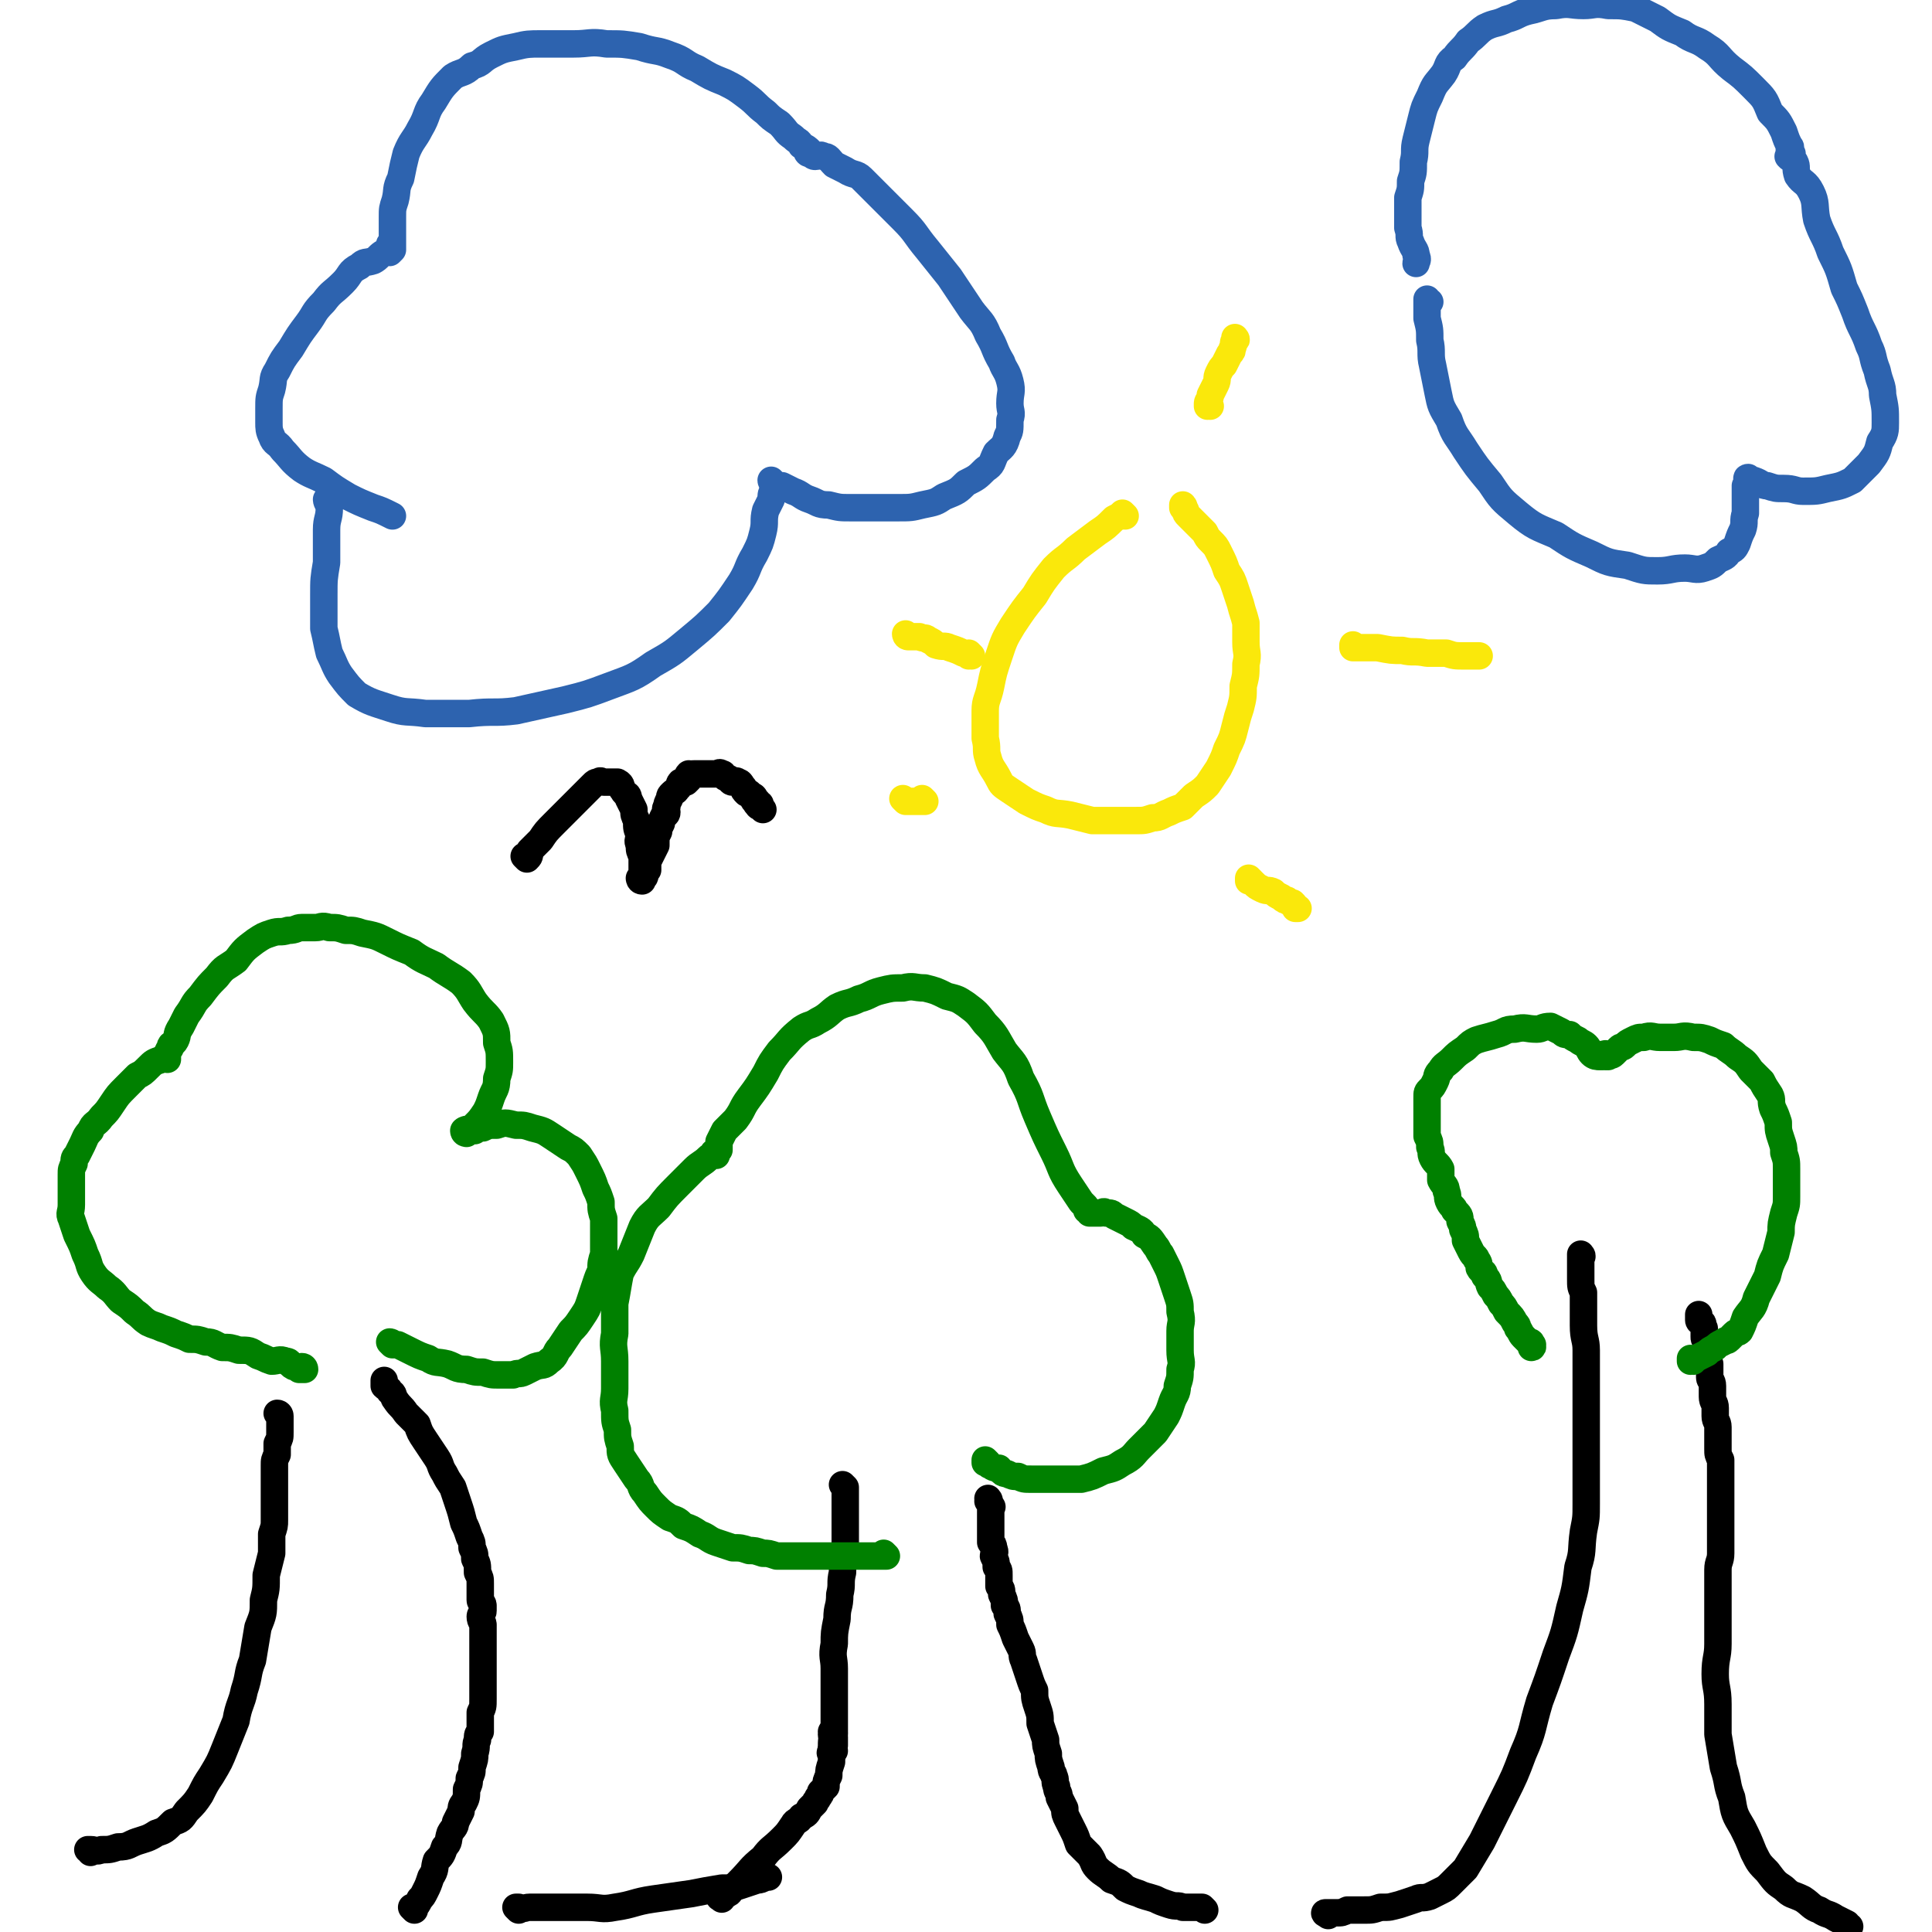 <svg viewBox='0 0 704 704' version='1.1' xmlns='http://www.w3.org/2000/svg' xmlns:xlink='http://www.w3.org/1999/xlink'><g fill='none' stroke='#000000' stroke-width='10' stroke-linecap='round' stroke-linejoin='round'><path d='M33,675c0,0 0,-1 -1,-1 0,0 1,0 1,0 0,0 0,0 0,0 0,1 0,0 -1,0 0,0 1,0 1,0 0,0 0,0 0,0 0,1 0,0 -1,0 0,0 1,0 1,0 0,0 0,0 0,0 2,0 2,1 4,0 3,0 3,0 6,-1 4,0 4,-1 7,-2 3,-1 4,-1 7,-3 3,-1 3,-1 6,-4 3,-1 3,-1 5,-4 3,-3 3,-3 5,-6 2,-4 2,-4 4,-7 3,-5 3,-5 5,-10 2,-5 2,-5 4,-10 1,-6 2,-6 3,-11 2,-6 1,-6 3,-11 1,-6 1,-6 2,-12 2,-5 2,-5 2,-10 1,-4 1,-4 1,-9 1,-4 1,-4 2,-8 0,-3 0,-3 0,-7 1,-3 1,-3 1,-5 0,-2 0,-2 0,-5 0,-1 0,-1 0,-3 0,0 0,0 0,-1 0,-1 0,-1 0,-2 0,-1 0,-1 0,-1 0,0 0,0 0,0 0,0 0,0 0,0 0,-1 0,-1 0,-1 0,-1 0,-1 0,-1 0,0 0,0 0,0 0,-1 0,-1 0,-1 0,0 0,0 0,0 0,-1 0,-1 0,-2 0,-2 0,-2 0,-3 0,-2 0,-2 1,-4 0,-2 0,-2 0,-4 1,-2 1,-2 1,-4 0,-2 0,-2 0,-3 0,-1 0,-1 0,-2 0,0 0,0 0,-1 0,0 0,0 0,0 0,0 0,0 0,0 0,0 0,-1 -1,-1 0,0 1,0 1,1 0,0 0,0 0,0 0,0 0,-1 -1,-1 0,0 1,0 1,1 '/><path d='M151,696c0,0 -1,-1 -1,-1 0,0 1,0 1,0 0,0 0,0 0,0 0,1 -1,0 -1,0 0,0 1,0 1,0 0,0 0,0 0,0 0,1 -1,0 -1,0 0,0 1,1 1,0 1,-1 1,-1 2,-3 1,-1 1,-1 2,-3 1,-2 1,-2 2,-5 2,-3 1,-3 2,-6 2,-2 2,-2 3,-5 2,-2 1,-2 2,-5 1,-2 2,-2 2,-4 1,-2 1,-2 2,-4 0,-1 0,-2 1,-3 1,-2 1,-2 1,-5 1,-2 1,-2 1,-4 1,-2 1,-2 1,-4 1,-3 1,-3 1,-5 1,-3 0,-3 1,-5 0,-2 0,-2 1,-3 0,-2 0,-2 0,-3 0,-2 0,-2 0,-4 1,-2 1,-2 1,-5 0,-2 0,-2 0,-5 0,-2 0,-2 0,-5 0,-3 0,-3 0,-5 0,-2 0,-2 0,-5 0,-1 0,-1 0,-3 0,-2 0,-2 0,-4 0,-1 -1,-1 -1,-3 0,-1 1,-1 1,-2 0,-1 0,-1 0,-2 0,-1 -1,-1 -1,-2 0,-1 0,-1 0,-2 0,-2 0,-2 0,-4 0,-2 0,-2 -1,-4 0,-3 0,-3 -1,-5 0,-2 0,-2 -1,-4 0,-2 0,-2 -1,-4 -1,-3 -1,-3 -2,-5 -1,-4 -1,-4 -2,-7 -1,-3 -1,-3 -2,-6 -2,-3 -2,-3 -3,-5 -2,-3 -1,-3 -3,-6 -2,-3 -2,-3 -4,-6 -2,-3 -2,-3 -3,-6 -2,-2 -2,-2 -4,-4 -2,-3 -2,-2 -4,-5 -1,-1 0,-2 -2,-3 0,-1 -1,-1 -2,-2 0,0 0,-1 0,-1 0,0 0,0 0,0 0,0 0,0 0,0 0,0 0,0 0,0 0,0 0,0 0,-1 '/></g>
<g fill='none' stroke='#008000' stroke-width='10' stroke-linecap='round' stroke-linejoin='round'><path d='M143,490c0,0 -1,-1 -1,-1 0,0 1,0 1,1 0,0 0,0 0,0 0,0 -1,-1 -1,-1 0,0 1,0 1,1 0,0 0,0 0,0 1,0 1,0 2,0 2,1 2,1 4,2 4,2 4,2 7,3 3,2 3,1 7,2 3,1 3,2 7,2 3,1 3,1 6,1 3,1 3,1 6,1 3,0 3,0 5,0 2,-1 2,0 4,-1 2,-1 2,-1 4,-2 3,-1 3,0 5,-2 3,-2 2,-3 4,-5 2,-3 2,-3 4,-6 2,-2 2,-2 4,-5 2,-3 2,-3 3,-6 1,-3 1,-3 2,-6 1,-3 1,-3 2,-5 0,-3 0,-3 1,-6 0,-4 0,-4 0,-7 0,-3 0,-3 0,-6 -1,-3 -1,-3 -1,-6 -1,-3 -1,-3 -2,-5 -1,-3 -1,-3 -3,-7 -1,-2 -1,-2 -3,-5 -2,-2 -2,-2 -4,-3 -3,-2 -3,-2 -6,-4 -3,-2 -3,-2 -7,-3 -3,-1 -3,-1 -6,-1 -4,-1 -4,-1 -7,0 -3,0 -3,0 -5,1 -2,0 -2,0 -3,1 -2,0 -2,0 -3,1 0,0 0,0 0,0 0,0 0,0 0,0 0,0 -1,-1 -1,-1 0,0 1,0 1,1 0,0 0,0 0,0 0,0 -1,0 -1,-1 1,-1 3,0 4,-2 2,-2 2,-2 4,-5 1,-2 1,-2 2,-5 1,-3 2,-3 2,-7 1,-3 1,-3 1,-6 0,-4 0,-4 -1,-7 0,-4 0,-4 -2,-8 -2,-3 -3,-3 -6,-7 -2,-3 -2,-4 -5,-7 -4,-3 -5,-3 -9,-6 -4,-2 -5,-2 -9,-5 -5,-2 -5,-2 -9,-4 -4,-2 -4,-2 -9,-3 -3,-1 -3,-1 -6,-1 -3,-1 -3,-1 -6,-1 -3,-1 -3,0 -5,0 -2,0 -2,0 -5,0 -2,0 -2,1 -5,1 -3,1 -3,0 -6,1 -3,1 -3,1 -6,3 -4,3 -4,3 -7,7 -4,3 -4,2 -7,6 -3,3 -3,3 -6,7 -3,3 -2,3 -5,7 -1,2 -1,2 -2,4 -2,3 -1,3 -2,5 -1,2 -2,1 -2,3 -1,1 -1,2 -1,3 0,0 0,0 0,0 0,0 0,0 0,1 0,0 0,0 0,0 0,0 0,-1 -1,-1 0,0 1,0 1,1 0,0 0,0 0,0 0,0 0,-1 -1,-1 0,0 1,0 1,1 0,0 0,0 0,0 0,0 0,-1 -1,-1 0,0 1,1 1,1 -1,0 -1,-1 -2,0 -3,1 -3,1 -5,3 -2,2 -2,2 -4,3 -2,2 -2,2 -4,4 -3,3 -3,3 -5,6 -2,3 -2,3 -4,5 -2,3 -3,2 -4,5 -2,2 -2,3 -3,5 -1,2 -1,2 -2,4 -1,1 -1,1 -1,3 -1,2 -1,2 -1,4 0,2 0,2 0,5 0,3 0,3 0,6 0,3 -1,3 0,5 1,3 1,3 2,6 2,4 2,4 3,7 2,4 1,4 3,7 2,3 3,3 5,5 3,2 3,3 5,5 3,2 3,2 5,4 3,2 2,2 5,4 2,1 3,1 5,2 3,1 3,1 5,2 3,1 3,1 5,2 3,0 3,0 6,1 3,0 3,1 6,2 3,0 3,0 6,1 4,0 4,0 7,2 3,1 2,1 5,2 2,0 3,-1 5,0 2,0 1,1 3,2 1,0 1,0 2,1 1,0 1,0 2,0 0,0 0,0 0,0 0,0 0,-1 -1,-1 0,0 1,0 1,1 '/></g>
<g fill='none' stroke='#000000' stroke-width='10' stroke-linecap='round' stroke-linejoin='round'><path d='M189,696c0,0 -1,-1 -1,-1 0,0 0,0 1,0 0,0 0,0 0,0 0,1 -1,0 -1,0 0,0 0,0 1,0 0,0 0,0 0,0 0,1 -1,0 -1,0 0,0 0,0 1,0 0,0 0,0 0,0 0,1 -1,0 -1,0 0,0 0,0 1,0 2,1 2,0 4,0 3,0 3,0 7,0 7,0 7,0 14,0 0,0 0,0 0,0 5,0 5,1 10,0 7,-1 7,-2 14,-3 7,-1 7,-1 14,-2 5,-1 5,-1 11,-2 4,0 4,0 7,-1 3,-1 3,-1 6,-2 1,0 1,0 3,-1 0,0 0,0 1,0 0,0 0,0 0,0 '/><path d='M304,638c0,0 -1,-1 -1,-1 0,0 0,0 1,1 0,0 0,0 0,0 0,0 -1,-1 -1,-1 0,0 0,0 1,1 0,0 0,0 0,0 0,0 -1,-1 -1,-1 0,0 0,0 1,1 0,0 0,0 0,0 0,0 -1,0 -1,-1 0,-3 0,-3 1,-6 0,-3 0,-3 0,-7 0,-4 0,-4 0,-8 0,-4 0,-4 0,-8 0,-4 -1,-4 0,-9 0,-4 0,-4 1,-9 0,-5 1,-4 1,-9 1,-4 0,-4 1,-8 0,-4 0,-4 1,-8 0,-3 0,-3 0,-6 0,-3 0,-3 0,-6 0,-2 0,-2 0,-4 0,-2 0,-2 0,-3 0,-1 0,-1 0,-2 0,-1 0,-1 0,-2 0,0 0,0 0,0 0,0 0,0 0,0 0,0 -1,-1 -1,-1 0,0 0,0 1,1 0,0 0,0 0,0 0,0 -1,-1 -1,-1 '/><path d='M439,696c0,0 -1,-1 -1,-1 0,0 0,0 0,0 0,0 0,0 0,0 1,1 0,0 0,0 0,0 0,0 0,0 0,0 0,0 0,0 1,1 0,0 0,0 0,0 0,0 0,0 0,0 0,0 0,0 1,1 0,0 0,0 0,0 0,0 0,0 0,0 0,0 0,0 1,1 0,0 0,0 -1,0 -1,0 -2,0 -2,0 -2,0 -5,0 -2,-1 -2,0 -5,-1 -3,-1 -3,-1 -5,-2 -3,-1 -4,-1 -6,-2 -3,-1 -3,-1 -5,-2 -2,-2 -2,-2 -5,-3 -2,-2 -3,-2 -5,-4 -2,-2 -1,-2 -3,-5 -2,-2 -2,-2 -4,-4 -1,-3 -1,-3 -2,-5 -1,-2 -1,-2 -2,-4 -1,-2 -1,-2 -1,-4 -1,-2 -1,-2 -2,-4 0,-2 -1,-2 -1,-4 -1,-2 0,-2 -1,-4 0,-1 -1,-1 -1,-3 -1,-3 -1,-3 -1,-5 -1,-3 -1,-3 -1,-5 -1,-3 -1,-3 -2,-6 0,-3 0,-3 -1,-6 -1,-3 -1,-3 -1,-6 -1,-2 -1,-2 -2,-5 -1,-3 -1,-3 -2,-6 -1,-2 0,-2 -1,-4 -1,-2 -1,-2 -2,-4 -1,-3 -1,-3 -2,-5 0,-2 0,-2 -1,-4 0,-2 0,-2 -1,-3 0,-2 0,-2 -1,-4 0,-2 0,-2 -1,-3 0,-2 0,-2 0,-4 0,-2 0,-2 -1,-3 0,-2 0,-2 -1,-4 0,-1 1,-1 0,-3 0,-1 0,-1 -1,-2 0,-1 0,-1 0,-2 0,-1 0,-1 0,-2 0,0 0,0 0,0 0,-1 0,-1 0,-1 0,-1 0,-1 0,-2 0,-2 0,-2 0,-3 0,-1 0,-1 0,-2 0,0 0,0 0,0 0,-1 1,-1 0,-1 0,-1 0,-1 -1,-2 0,0 0,0 0,0 0,0 0,0 0,0 1,0 0,-1 0,-1 '/><path d='M263,692c0,0 -1,-1 -1,-1 0,0 0,0 1,0 0,0 0,0 0,0 0,1 -1,0 -1,0 0,0 0,0 1,0 0,0 0,0 0,0 0,1 -1,0 -1,0 0,0 0,1 1,0 1,0 1,0 2,-1 1,0 1,-1 2,-2 1,-1 1,-1 2,-2 5,-5 4,-5 9,-9 3,-4 3,-3 7,-7 2,-2 2,-2 4,-5 1,-2 2,-1 3,-3 2,-1 2,-1 3,-3 1,-1 1,-1 2,-2 0,-1 1,-1 1,-2 1,-1 1,-1 1,-2 1,-1 1,-1 2,-2 0,-2 0,-2 1,-4 0,-2 0,-2 1,-5 0,-1 0,-1 0,-3 0,0 -1,0 0,-1 0,-1 0,-1 1,-2 0,-1 0,-1 0,-1 0,0 0,0 0,0 0,-1 0,-1 0,-1 0,-1 0,-1 0,-1 0,0 0,0 0,0 0,0 -1,0 -1,-1 0,0 0,0 1,0 0,0 0,0 0,0 0,0 -1,-1 -1,-1 0,0 0,0 1,1 0,0 0,0 0,0 0,0 -1,-1 -1,-1 0,0 0,0 1,1 0,0 0,0 0,0 '/></g>
<g fill='none' stroke='#008000' stroke-width='10' stroke-linecap='round' stroke-linejoin='round'><path d='M360,533c0,0 -1,-1 -1,-1 0,0 0,0 0,1 0,0 0,0 0,0 1,0 0,-1 0,-1 0,0 0,0 0,1 0,0 0,0 0,0 1,0 1,1 2,1 1,1 2,1 3,1 1,1 1,2 3,2 2,1 2,1 4,1 2,1 2,1 5,1 2,0 2,0 5,0 3,0 3,0 6,0 4,0 4,0 7,0 4,-1 4,-1 8,-3 4,-1 4,-1 7,-3 4,-2 4,-3 6,-5 3,-3 3,-3 6,-6 2,-3 2,-3 4,-6 1,-2 1,-2 2,-5 1,-3 2,-3 2,-6 1,-3 1,-3 1,-6 1,-3 0,-3 0,-7 0,-3 0,-3 0,-7 0,-3 1,-3 0,-7 0,-3 0,-3 -1,-6 -1,-3 -1,-3 -2,-6 -1,-3 -1,-3 -2,-5 -1,-2 -1,-2 -2,-4 -1,-1 -1,-2 -2,-3 -2,-3 -2,-3 -4,-4 -1,-2 -2,-2 -4,-3 -1,-1 -1,-1 -3,-2 -2,-1 -2,-1 -4,-2 -1,-1 -1,-1 -3,-1 -1,-1 -1,0 -2,0 0,0 0,0 -1,0 0,0 0,0 -1,0 0,0 0,0 -1,0 0,0 0,0 0,0 0,0 0,0 -1,0 0,0 0,0 0,0 0,-1 0,-1 -1,-1 0,-1 0,-1 -1,-2 0,0 0,0 -1,-1 -2,-3 -2,-3 -4,-6 -4,-6 -3,-6 -6,-12 -3,-6 -3,-6 -6,-13 -3,-7 -2,-7 -6,-14 -2,-6 -3,-6 -6,-10 -3,-5 -3,-6 -7,-10 -3,-4 -3,-4 -7,-7 -3,-2 -3,-2 -7,-3 -4,-2 -4,-2 -8,-3 -4,0 -4,-1 -8,0 -4,0 -4,0 -8,1 -4,1 -4,2 -8,3 -4,2 -4,1 -8,3 -3,2 -3,3 -7,5 -3,2 -3,1 -6,3 -5,4 -4,4 -8,8 -3,4 -3,4 -5,8 -3,5 -3,5 -6,9 -3,4 -2,4 -5,8 -2,2 -2,2 -4,4 -1,2 -1,2 -2,4 0,2 0,2 0,3 -1,1 -1,1 -1,2 0,0 0,0 0,0 0,0 -1,0 -1,-1 0,0 0,1 1,1 0,0 0,0 0,0 0,0 -1,0 -1,-1 0,0 1,1 1,1 -1,0 -2,0 -3,1 -2,2 -3,2 -5,4 -3,3 -3,3 -6,6 -4,4 -4,4 -7,8 -3,3 -4,3 -6,7 -2,5 -2,5 -4,10 -2,4 -2,3 -4,7 -1,5 -1,6 -2,11 0,5 0,5 0,11 -1,5 0,5 0,10 0,5 0,5 0,10 0,4 -1,4 0,8 0,4 0,4 1,7 0,3 0,3 1,6 0,3 0,3 2,6 2,3 2,3 4,6 2,2 1,3 3,5 2,3 2,3 4,5 2,2 2,2 5,4 3,1 3,1 5,3 3,1 3,1 6,3 3,1 3,2 6,3 3,1 3,1 6,2 3,0 3,0 6,1 2,0 2,0 5,1 2,0 2,0 5,1 2,0 2,0 4,0 2,0 2,0 4,0 2,0 2,0 5,0 2,0 2,0 5,0 2,0 2,0 5,0 2,0 2,0 5,0 1,0 1,0 3,0 1,0 1,0 3,0 1,0 1,0 2,0 0,0 0,0 1,0 0,0 0,0 1,0 0,0 0,0 1,0 0,0 0,0 0,0 0,0 0,0 1,0 0,0 0,0 0,0 0,0 -1,-1 -1,-1 '/></g>
<g fill='none' stroke='#000000' stroke-width='10' stroke-linecap='round' stroke-linejoin='round'><path d='M484,698c0,0 -1,-1 -1,-1 0,0 0,0 0,0 0,0 0,0 0,0 1,1 0,0 0,0 0,0 0,0 0,0 0,0 0,0 0,0 1,1 -1,0 0,0 1,0 2,0 4,0 2,0 2,0 4,-1 3,0 3,0 6,0 3,0 3,0 6,-1 4,0 3,0 7,-1 3,-1 3,-1 6,-2 2,-1 2,0 5,-1 2,-1 2,-1 4,-2 2,-1 2,-1 4,-3 2,-2 2,-2 5,-5 3,-5 3,-5 6,-10 4,-8 4,-8 8,-16 4,-8 4,-8 7,-16 4,-9 3,-9 6,-19 3,-8 3,-8 6,-17 3,-8 3,-8 5,-17 2,-7 2,-7 3,-15 2,-6 1,-6 2,-13 1,-5 1,-5 1,-10 0,-4 0,-4 0,-8 0,-3 0,-3 0,-7 0,-4 0,-4 0,-8 0,-3 0,-3 0,-7 0,-4 0,-4 0,-8 0,-5 0,-5 0,-9 0,-5 0,-5 0,-9 0,-4 -1,-4 -1,-9 0,-3 0,-3 0,-7 0,-3 0,-3 0,-5 -1,-2 -1,-2 -1,-5 0,-1 0,-1 0,-3 0,-1 0,-1 0,-2 0,-1 0,-1 0,-2 0,0 0,0 0,-1 0,0 0,0 0,0 0,0 0,0 0,0 1,0 0,-1 0,-1 0,0 0,0 0,1 0,0 0,0 0,0 1,0 0,-1 0,-1 '/><path d='M674,702c-1,0 -1,-1 -1,-1 -1,0 0,0 0,0 0,0 0,0 0,0 0,1 0,0 0,0 -1,0 0,0 0,0 0,0 0,0 0,0 0,1 0,0 0,0 -1,0 0,0 0,0 0,0 0,0 0,0 0,1 0,0 0,0 -2,-1 -2,-1 -4,-2 -3,-2 -3,-1 -6,-3 -3,-1 -3,-2 -6,-4 -4,-2 -4,-1 -7,-4 -3,-2 -3,-2 -6,-6 -3,-3 -3,-3 -5,-7 -2,-5 -2,-5 -4,-9 -3,-5 -3,-5 -4,-11 -2,-5 -1,-5 -3,-11 -1,-6 -1,-6 -2,-12 0,-5 0,-6 0,-11 0,-6 -1,-6 -1,-11 0,-6 1,-6 1,-11 0,-5 0,-5 0,-10 0,-5 0,-5 0,-10 0,-4 0,-4 0,-7 0,-3 1,-3 1,-6 0,-2 0,-2 0,-4 0,-1 0,-1 0,-3 0,-1 0,-1 0,-2 0,-2 0,-2 0,-3 0,-1 0,-1 0,-3 0,-1 0,-1 0,-2 0,-1 0,-1 0,-3 0,-1 0,-1 0,-3 0,-1 0,-1 0,-3 0,-1 0,-1 0,-2 0,-1 0,-2 0,-3 0,-1 0,-1 0,-3 -1,-2 -1,-2 -1,-4 0,-2 0,-2 0,-4 0,-2 0,-2 0,-4 0,-2 -1,-2 -1,-4 0,-2 0,-2 0,-3 0,-2 -1,-2 -1,-4 0,-2 0,-2 0,-4 0,-2 -1,-2 -1,-3 0,-2 0,-2 0,-3 0,-1 0,-1 0,-2 -1,-1 -1,-1 -1,-2 0,-2 0,-2 0,-3 0,-1 0,-1 0,-1 0,-1 0,-1 0,-2 -1,-1 -1,-1 -1,-2 0,-1 0,-1 0,-2 0,-1 0,-1 0,-1 -1,-1 0,-2 -1,-2 0,-1 -1,0 -1,-1 0,0 0,-1 0,-1 0,0 0,0 0,0 0,0 0,-1 0,-1 0,0 0,0 0,1 0,0 0,0 0,0 0,0 0,-1 0,-1 '/></g>
<g fill='none' stroke='#008000' stroke-width='10' stroke-linecap='round' stroke-linejoin='round'><path d='M617,496c-1,0 -1,-1 -1,-1 0,0 0,0 0,1 0,0 0,0 0,0 0,0 0,-1 0,-1 0,0 0,0 0,1 0,0 0,0 0,0 1,-1 1,-1 2,-1 2,-1 2,-1 4,-2 1,-1 1,-1 3,-2 1,-1 1,-1 3,-2 1,-1 1,0 2,-1 1,-1 1,-1 2,-2 1,-1 1,0 2,-1 1,-2 1,-2 2,-5 2,-3 3,-3 4,-7 2,-4 2,-4 4,-8 1,-4 1,-4 3,-8 1,-4 1,-4 2,-8 0,-3 0,-3 1,-7 1,-3 1,-3 1,-6 0,-2 0,-2 0,-5 0,-2 0,-2 0,-5 0,-3 0,-3 -1,-6 0,-2 0,-2 -1,-5 -1,-3 -1,-3 -1,-6 -1,-3 -1,-3 -2,-5 -1,-3 0,-3 -1,-5 -2,-3 -2,-3 -3,-5 -2,-2 -2,-2 -4,-4 -2,-3 -2,-3 -5,-5 -2,-2 -3,-2 -5,-4 -3,-1 -3,-1 -5,-2 -3,-1 -3,-1 -6,-1 -4,-1 -4,0 -7,0 -3,0 -3,0 -5,0 -3,0 -3,-1 -6,0 -2,0 -2,0 -4,1 -2,1 -2,1 -3,2 -1,1 -1,0 -2,1 -1,1 -1,1 -2,2 -1,1 -1,0 -2,1 0,0 0,0 0,0 -1,0 -1,0 -1,0 0,0 0,0 0,0 1,0 0,-1 0,-1 0,0 0,0 0,1 0,0 0,0 0,0 1,0 0,-1 0,-1 -1,0 -1,1 -1,1 -1,0 -1,0 -1,0 -1,0 -2,0 -3,-1 -1,-1 -1,-2 -2,-3 -1,-1 -2,-1 -3,-2 -2,-1 -2,-1 -3,-2 -2,0 -2,0 -3,-1 -2,-1 -2,-1 -4,-2 -3,0 -3,1 -5,1 -4,0 -4,-1 -8,0 -4,0 -3,1 -7,2 -3,1 -4,1 -7,2 -2,1 -2,1 -4,3 -3,2 -3,2 -5,4 -2,2 -3,2 -4,4 -2,2 -1,2 -2,4 -1,2 -1,2 -2,3 -1,1 -1,1 -1,3 0,2 0,2 0,4 0,1 0,1 0,3 0,2 0,2 0,4 0,2 0,2 0,3 1,2 1,2 1,4 1,2 0,2 1,4 1,2 2,2 3,4 0,2 0,2 0,4 1,2 2,2 2,4 1,2 0,2 1,4 1,2 2,2 2,3 2,2 2,2 2,4 1,2 1,2 1,3 1,2 1,2 1,4 1,2 1,2 2,4 1,2 2,2 2,3 1,1 1,2 1,3 1,2 2,1 2,3 2,2 1,2 2,4 1,1 1,1 2,3 1,1 1,1 2,3 1,1 1,1 2,3 2,2 2,2 3,4 1,1 1,1 1,2 1,1 1,2 2,3 1,1 1,1 2,2 1,0 1,0 1,1 1,0 0,0 0,1 0,0 0,0 0,0 1,0 0,-1 0,-1 0,0 0,0 0,1 0,0 0,0 0,0 1,0 0,-1 0,-1 '/></g>
<g fill='none' stroke='#2D63AF' stroke-width='10' stroke-linecap='round' stroke-linejoin='round'><path d='M120,183c0,0 -1,-1 -1,-1 0,0 1,1 1,1 0,0 0,0 0,0 0,0 -1,-1 -1,-1 0,0 1,1 1,1 0,0 0,0 0,0 0,0 -1,-1 -1,-1 0,1 1,2 1,3 0,4 -1,4 -1,8 0,6 0,6 0,12 -1,6 -1,6 -1,12 0,6 0,6 0,12 1,4 1,5 2,9 2,4 2,5 4,8 3,4 3,4 6,7 5,3 6,3 12,5 6,2 6,1 13,2 8,0 8,0 16,0 9,-1 9,0 17,-1 9,-2 9,-2 18,-4 8,-2 8,-2 16,-5 8,-3 9,-3 16,-8 7,-4 7,-4 13,-9 6,-5 6,-5 11,-10 4,-5 4,-5 8,-11 3,-5 2,-5 5,-10 2,-4 2,-4 3,-8 1,-4 0,-4 1,-8 1,-2 1,-2 2,-4 0,-2 0,-2 1,-4 0,-1 0,-1 0,-2 0,0 0,0 0,0 0,0 0,0 0,0 0,0 -1,-1 -1,-1 0,0 0,1 1,1 1,1 1,1 3,1 2,1 2,1 4,2 3,1 3,2 6,3 3,1 3,2 7,2 4,1 4,1 8,1 4,0 4,0 8,0 4,0 4,0 9,0 5,0 5,0 9,-1 5,-1 5,-1 8,-3 5,-2 5,-2 8,-5 4,-2 4,-2 7,-5 3,-2 2,-2 4,-6 2,-2 3,-2 4,-6 1,-2 1,-2 1,-6 1,-3 0,-3 0,-6 0,-4 1,-4 0,-8 -1,-4 -2,-4 -3,-7 -3,-5 -2,-5 -5,-10 -2,-5 -3,-5 -6,-9 -4,-6 -4,-6 -8,-12 -4,-5 -4,-5 -8,-10 -5,-6 -4,-6 -9,-11 -4,-4 -4,-4 -8,-8 -3,-3 -3,-3 -7,-7 -2,-2 -3,-1 -6,-3 -2,-1 -2,-1 -4,-2 -2,-2 -2,-3 -4,-3 -1,-1 -2,0 -3,0 -1,0 -1,-1 -2,-1 0,0 0,0 0,0 0,0 0,0 0,0 0,0 0,0 0,0 0,0 -1,0 -1,-1 0,0 0,1 1,1 0,0 0,0 0,0 0,0 -1,0 -1,-1 0,0 0,1 1,1 0,0 0,0 0,0 0,-1 0,-1 0,-1 -1,-1 -1,-1 -3,-2 -1,-2 -1,-1 -3,-3 -3,-2 -2,-2 -5,-5 -3,-2 -3,-2 -5,-4 -4,-3 -3,-3 -7,-6 -4,-3 -4,-3 -8,-5 -5,-2 -5,-2 -10,-5 -5,-2 -4,-3 -10,-5 -5,-2 -5,-1 -11,-3 -6,-1 -6,-1 -12,-1 -6,-1 -6,0 -12,0 -6,0 -6,0 -12,0 -4,0 -5,0 -9,1 -5,1 -5,1 -9,3 -4,2 -3,3 -7,4 -3,3 -4,2 -7,4 -4,4 -4,4 -7,9 -3,4 -2,5 -5,10 -2,4 -3,4 -5,9 -1,4 -1,4 -2,9 -2,4 -1,4 -2,8 -1,3 -1,3 -1,6 0,3 0,3 0,5 0,2 0,2 0,3 0,1 0,1 0,2 0,0 0,0 0,1 0,0 0,0 0,0 0,0 -1,0 -1,-1 0,0 1,1 1,1 0,0 0,0 0,0 0,0 -1,0 -1,-1 0,0 1,1 1,1 0,0 0,0 0,0 0,0 0,1 0,1 -1,1 -1,1 -1,1 -1,0 -1,-1 -2,0 -2,1 -2,2 -4,3 -3,1 -3,0 -5,2 -4,2 -3,3 -6,6 -4,4 -4,3 -7,7 -4,4 -3,4 -6,8 -3,4 -3,4 -6,9 -3,4 -3,4 -5,8 -2,3 -1,3 -2,7 -1,3 -1,3 -1,7 0,2 0,2 0,5 0,2 0,3 1,5 1,3 2,2 4,5 3,3 3,4 7,7 3,2 4,2 8,4 4,3 4,3 9,6 4,2 4,2 9,4 3,1 3,1 7,3 0,0 0,0 0,0 '/><path d='M521,110c0,0 -1,0 -1,-1 0,0 0,1 0,1 0,0 0,0 0,0 1,0 0,0 0,-1 0,0 0,1 0,1 0,0 0,0 0,0 1,0 0,0 0,-1 0,0 0,0 0,1 0,3 0,3 0,6 1,4 1,4 1,8 1,4 0,5 1,9 1,5 1,5 2,10 1,5 1,5 4,10 2,6 3,6 6,11 4,6 4,6 9,12 4,6 4,6 10,11 6,5 7,5 14,8 6,4 6,4 13,7 6,3 6,3 13,4 6,2 6,2 11,2 5,0 5,-1 10,-1 3,0 4,1 7,0 3,-1 3,-1 5,-3 2,-1 3,-1 4,-3 2,-1 2,-1 3,-3 1,-3 1,-3 2,-5 1,-3 0,-3 1,-6 0,-2 0,-2 0,-4 0,-2 0,-2 0,-4 0,-1 0,-1 0,-2 1,-1 1,-1 1,-2 0,0 0,0 0,0 0,0 0,0 0,0 0,0 -1,-1 0,-1 0,0 1,1 2,1 3,1 3,2 5,2 3,1 3,1 6,1 4,0 4,1 7,1 5,0 5,0 9,-1 5,-1 5,-1 9,-3 3,-3 3,-3 6,-6 3,-4 3,-4 4,-8 2,-3 2,-4 2,-7 0,-5 0,-5 -1,-10 0,-4 -1,-4 -2,-9 -2,-5 -1,-5 -3,-9 -2,-6 -3,-6 -5,-12 -2,-5 -2,-5 -4,-9 -2,-7 -2,-7 -5,-13 -2,-6 -3,-6 -5,-12 -1,-5 0,-6 -2,-10 -2,-4 -3,-3 -5,-6 -1,-3 0,-3 -1,-5 -1,-1 -1,-1 -1,-3 -1,0 -1,0 -1,-1 0,-1 0,-1 0,-1 0,0 0,0 0,0 0,0 0,0 0,0 1,0 0,-1 0,-1 0,1 0,2 0,4 0,0 0,0 0,0 0,0 0,0 0,0 0,1 0,0 0,0 -1,0 0,0 0,0 0,-1 1,-2 0,-4 -1,-2 -1,-2 -2,-5 -2,-4 -2,-4 -5,-7 -2,-5 -2,-5 -6,-9 -4,-4 -4,-4 -8,-7 -5,-4 -4,-5 -9,-8 -4,-3 -5,-2 -9,-5 -5,-2 -5,-2 -9,-5 -4,-2 -4,-2 -8,-4 -5,-1 -5,-1 -10,-1 -5,-1 -5,0 -9,0 -5,0 -5,-1 -10,0 -5,0 -5,1 -10,2 -4,1 -4,2 -8,3 -4,2 -4,1 -8,3 -3,2 -3,3 -6,5 -2,3 -3,3 -5,6 -3,2 -2,3 -4,6 -3,4 -3,3 -5,8 -2,4 -2,4 -3,8 -1,4 -1,4 -2,8 -1,4 0,4 -1,8 0,4 0,4 -1,7 0,3 0,3 -1,6 0,3 0,3 0,6 0,3 0,3 0,5 1,3 0,3 1,5 1,3 2,3 2,5 1,2 0,2 0,3 0,0 0,0 0,0 '/></g>
<g fill='none' stroke='#FAE80B' stroke-width='10' stroke-linecap='round' stroke-linejoin='round'><path d='M410,188c0,0 -1,-1 -1,-1 0,0 0,1 0,1 0,0 0,0 0,0 1,0 0,-1 0,-1 0,0 0,1 0,1 0,0 0,0 0,0 1,0 0,-1 0,-1 -1,1 -1,1 -3,2 -3,3 -3,3 -6,5 -4,3 -4,3 -8,6 -4,4 -4,3 -8,7 -4,5 -4,5 -7,10 -4,5 -4,5 -8,11 -3,5 -3,5 -5,11 -2,6 -2,6 -3,11 -1,5 -2,5 -2,9 0,5 0,5 0,10 1,4 0,4 1,7 1,4 2,4 4,8 1,2 1,2 4,4 3,2 3,2 6,4 4,2 4,2 7,3 4,2 4,1 9,2 4,1 4,1 8,2 4,0 4,0 8,0 4,0 4,0 8,0 3,0 3,0 6,-1 3,0 3,-1 6,-2 2,-1 2,-1 5,-2 2,-2 2,-2 4,-4 3,-2 3,-2 5,-4 2,-3 2,-3 4,-6 2,-4 2,-4 3,-7 2,-4 2,-4 3,-8 1,-4 1,-4 2,-7 1,-4 1,-4 1,-8 1,-4 1,-4 1,-8 1,-4 0,-4 0,-8 0,-4 0,-4 0,-7 -1,-4 -1,-3 -2,-7 -1,-3 -1,-3 -2,-6 -1,-3 -1,-3 -3,-6 -1,-3 -1,-3 -3,-7 -1,-2 -1,-2 -3,-4 -1,-1 -1,-1 -2,-3 -2,-2 -2,-2 -4,-4 -1,-1 -1,-1 -2,-2 -1,-1 -1,-1 -1,-2 0,0 0,0 -1,-1 0,0 0,0 0,0 0,0 0,0 0,0 1,0 0,-1 0,-1 0,0 0,1 0,1 '/><path d='M494,236c0,0 -1,-1 -1,-1 0,0 0,1 0,1 0,0 0,0 0,0 1,0 0,-1 0,-1 0,0 0,1 0,1 2,0 2,0 4,0 3,0 3,0 5,0 5,1 5,1 9,1 4,1 4,0 9,1 3,0 3,0 7,0 3,1 3,1 7,1 2,0 2,0 4,0 0,0 0,0 1,0 0,0 0,0 0,0 '/><path d='M456,321c0,0 -1,-1 -1,-1 0,0 0,0 0,1 0,0 0,0 0,0 1,0 0,-1 0,-1 0,0 0,1 0,1 1,0 1,0 2,1 1,1 1,1 3,2 2,1 2,0 4,1 1,1 1,1 3,2 1,1 1,1 2,1 1,1 1,1 2,1 1,1 1,1 1,2 1,0 1,0 1,0 0,0 0,0 0,0 '/><path d='M337,292c0,0 -1,-1 -1,-1 0,0 0,0 1,1 0,0 0,0 0,0 0,0 -1,-1 -1,-1 0,0 0,0 1,1 0,0 0,0 0,0 -2,0 -2,0 -3,0 -2,0 -2,0 -3,0 0,0 0,0 -1,0 0,0 0,0 0,0 0,0 0,0 0,0 0,0 -1,-1 -1,-1 '/><path d='M354,239c0,0 -1,-1 -1,-1 0,0 0,1 0,1 0,0 0,0 0,0 1,0 0,-1 0,-1 0,0 0,1 0,1 0,0 0,0 0,0 -1,-1 -1,-1 -2,-1 -2,-1 -2,-1 -5,-2 -2,-1 -2,0 -5,-1 -1,-1 -1,-1 -3,-2 -1,-1 -1,0 -3,-1 0,0 0,0 -1,0 -1,0 -1,0 -2,0 -1,0 -1,0 -1,0 0,0 0,0 0,0 0,0 0,0 0,0 0,0 -1,-1 -1,-1 0,0 0,1 1,1 '/><path d='M441,148c0,0 -1,-1 -1,-1 0,0 0,1 0,1 0,0 0,0 0,0 1,0 0,-1 0,-1 0,0 0,1 0,1 0,0 0,0 0,0 1,0 0,0 0,-1 0,-1 1,-1 1,-3 1,-2 1,-2 2,-4 1,-2 0,-2 1,-4 1,-2 1,-2 2,-3 1,-2 1,-2 2,-4 1,-1 1,-1 1,-2 1,-2 0,-2 1,-3 0,0 0,0 0,0 0,0 0,0 0,0 1,0 0,-1 0,-1 '/></g>
<g fill='none' stroke='#000000' stroke-width='10' stroke-linecap='round' stroke-linejoin='round'><path d='M192,313c0,0 -1,-1 -1,-1 0,0 0,0 1,1 0,0 0,0 0,0 0,0 -1,-1 -1,-1 0,0 0,0 1,1 0,0 0,0 0,0 1,-1 1,-1 1,-3 2,-2 2,-2 4,-4 2,-3 2,-3 5,-6 2,-2 2,-2 5,-5 2,-2 2,-2 4,-4 1,-1 1,-1 3,-3 1,-1 1,-1 2,-2 1,-1 1,-1 2,-1 1,-1 1,0 2,0 1,0 1,0 1,0 1,0 1,0 2,0 1,0 2,0 2,0 2,1 1,2 2,3 1,2 2,1 2,3 1,2 1,2 2,4 0,2 0,2 1,4 0,3 0,3 1,5 0,2 -1,2 0,4 0,2 0,2 1,4 0,2 0,2 0,3 0,1 0,1 0,2 0,1 0,1 0,2 0,1 0,1 0,1 0,0 0,0 0,1 0,0 0,0 0,0 0,0 -1,-1 -1,-1 0,0 0,0 1,1 0,0 0,0 0,0 0,0 -1,-1 -1,-1 0,0 0,0 1,1 0,0 0,0 0,0 0,0 -1,-1 -1,-1 0,0 0,0 1,1 0,0 0,0 0,0 0,0 -1,-1 -1,-1 0,0 0,1 1,1 0,-1 1,-1 1,-2 0,0 0,0 0,0 0,-1 0,-2 0,-2 0,-1 1,0 1,0 0,-1 0,-1 0,-2 0,-1 0,-1 1,-3 1,-2 1,-2 2,-4 0,-1 0,-1 0,-1 0,-2 0,-2 1,-4 0,-1 0,-1 1,-3 0,-1 0,-1 1,-3 0,0 1,0 1,-1 0,-1 -1,-1 0,-2 0,-1 0,-1 1,-3 0,0 0,0 0,0 0,-1 0,-1 1,-2 1,-1 1,0 2,-2 1,0 0,-1 1,-2 0,0 0,0 1,0 0,0 1,0 1,0 1,-1 1,-1 1,-1 0,-1 -1,-1 0,-2 0,0 0,1 1,1 0,0 0,0 0,0 0,-1 0,-1 1,-1 0,0 0,0 1,0 0,0 0,0 1,0 1,0 1,0 2,0 0,0 0,0 1,0 0,0 0,0 1,0 1,0 1,0 2,0 1,0 1,-1 2,0 1,0 0,0 1,1 1,1 1,0 2,1 0,0 0,1 1,1 1,0 1,-1 2,0 1,0 1,1 2,2 0,1 0,1 1,2 0,0 0,0 1,0 0,0 0,0 1,1 0,0 1,0 1,1 0,0 -1,0 0,1 0,0 0,-1 1,0 0,0 -1,1 0,1 0,0 0,-1 1,0 0,0 0,0 0,1 0,0 0,0 0,0 0,0 -1,0 -1,-1 0,0 0,1 1,1 0,0 0,0 0,0 0,0 -1,0 -1,-1 0,0 0,1 1,1 0,0 0,0 1,1 0,0 0,0 0,0 '/></g>
</svg>